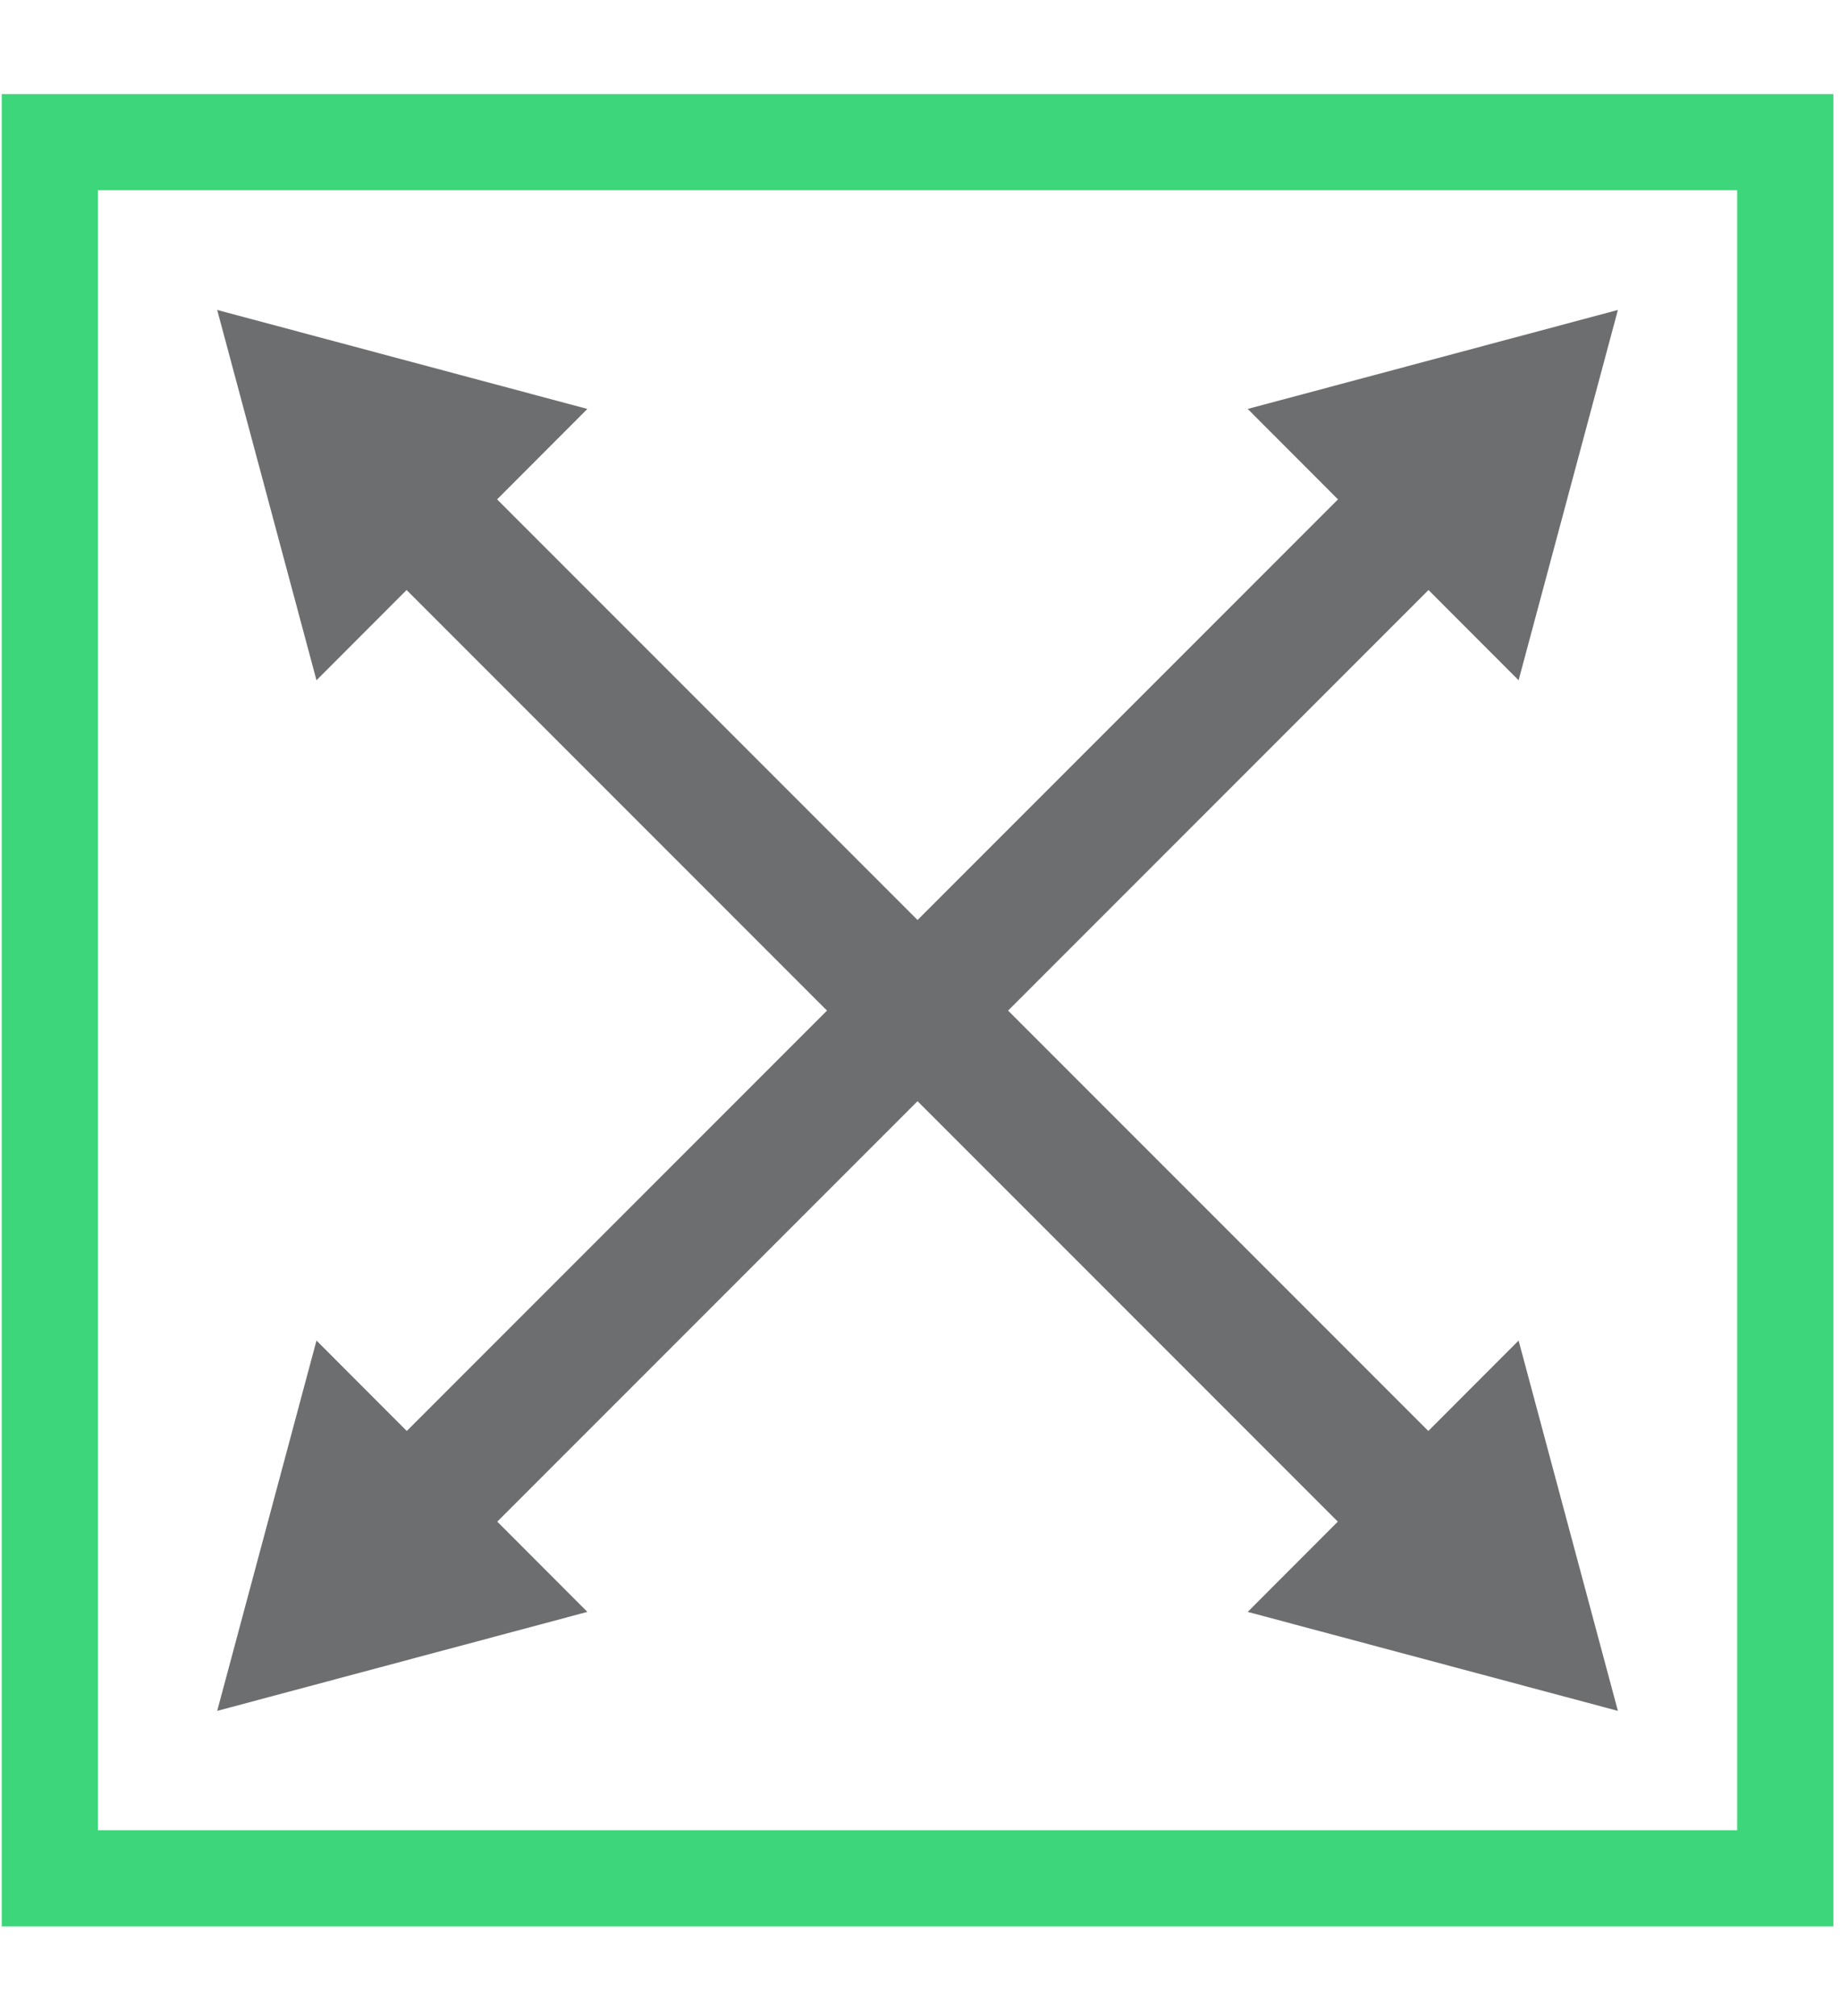 ﻿<svg id="Layer_1" data-name="Layer 1" xmlns="http://www.w3.org/2000/svg" viewBox="0 0 52.44 57.44"><defs><style>.cls-1,.cls-2{fill:none;stroke-miterlimit:10;}.cls-1{stroke:#3ed67b;stroke-width:2.74px;}.cls-2{stroke:#6d6e70;stroke-width:3.65px;}.cls-3{fill:#6d6e70;}</style></defs><rect class="cls-1" x="1.42" y="4.05" width="49.46" height="49.46"/><line class="cls-2" x1="40.55" y1="43.19" x2="11.75" y2="14.39"/><polygon class="cls-3" points="43.28 38.19 46.11 48.74 35.56 45.92 43.28 38.19"/><polygon class="cls-3" points="16.74 11.65 6.19 8.83 9.02 19.38 16.74 11.65"/><line class="cls-2" x1="11.75" y1="43.19" x2="40.55" y2="14.39"/><polygon class="cls-3" points="16.74 45.92 6.19 48.74 9.02 38.19 16.74 45.92"/><polygon class="cls-3" points="43.28 19.38 46.11 8.83 35.56 11.65 43.28 19.38"/></svg>